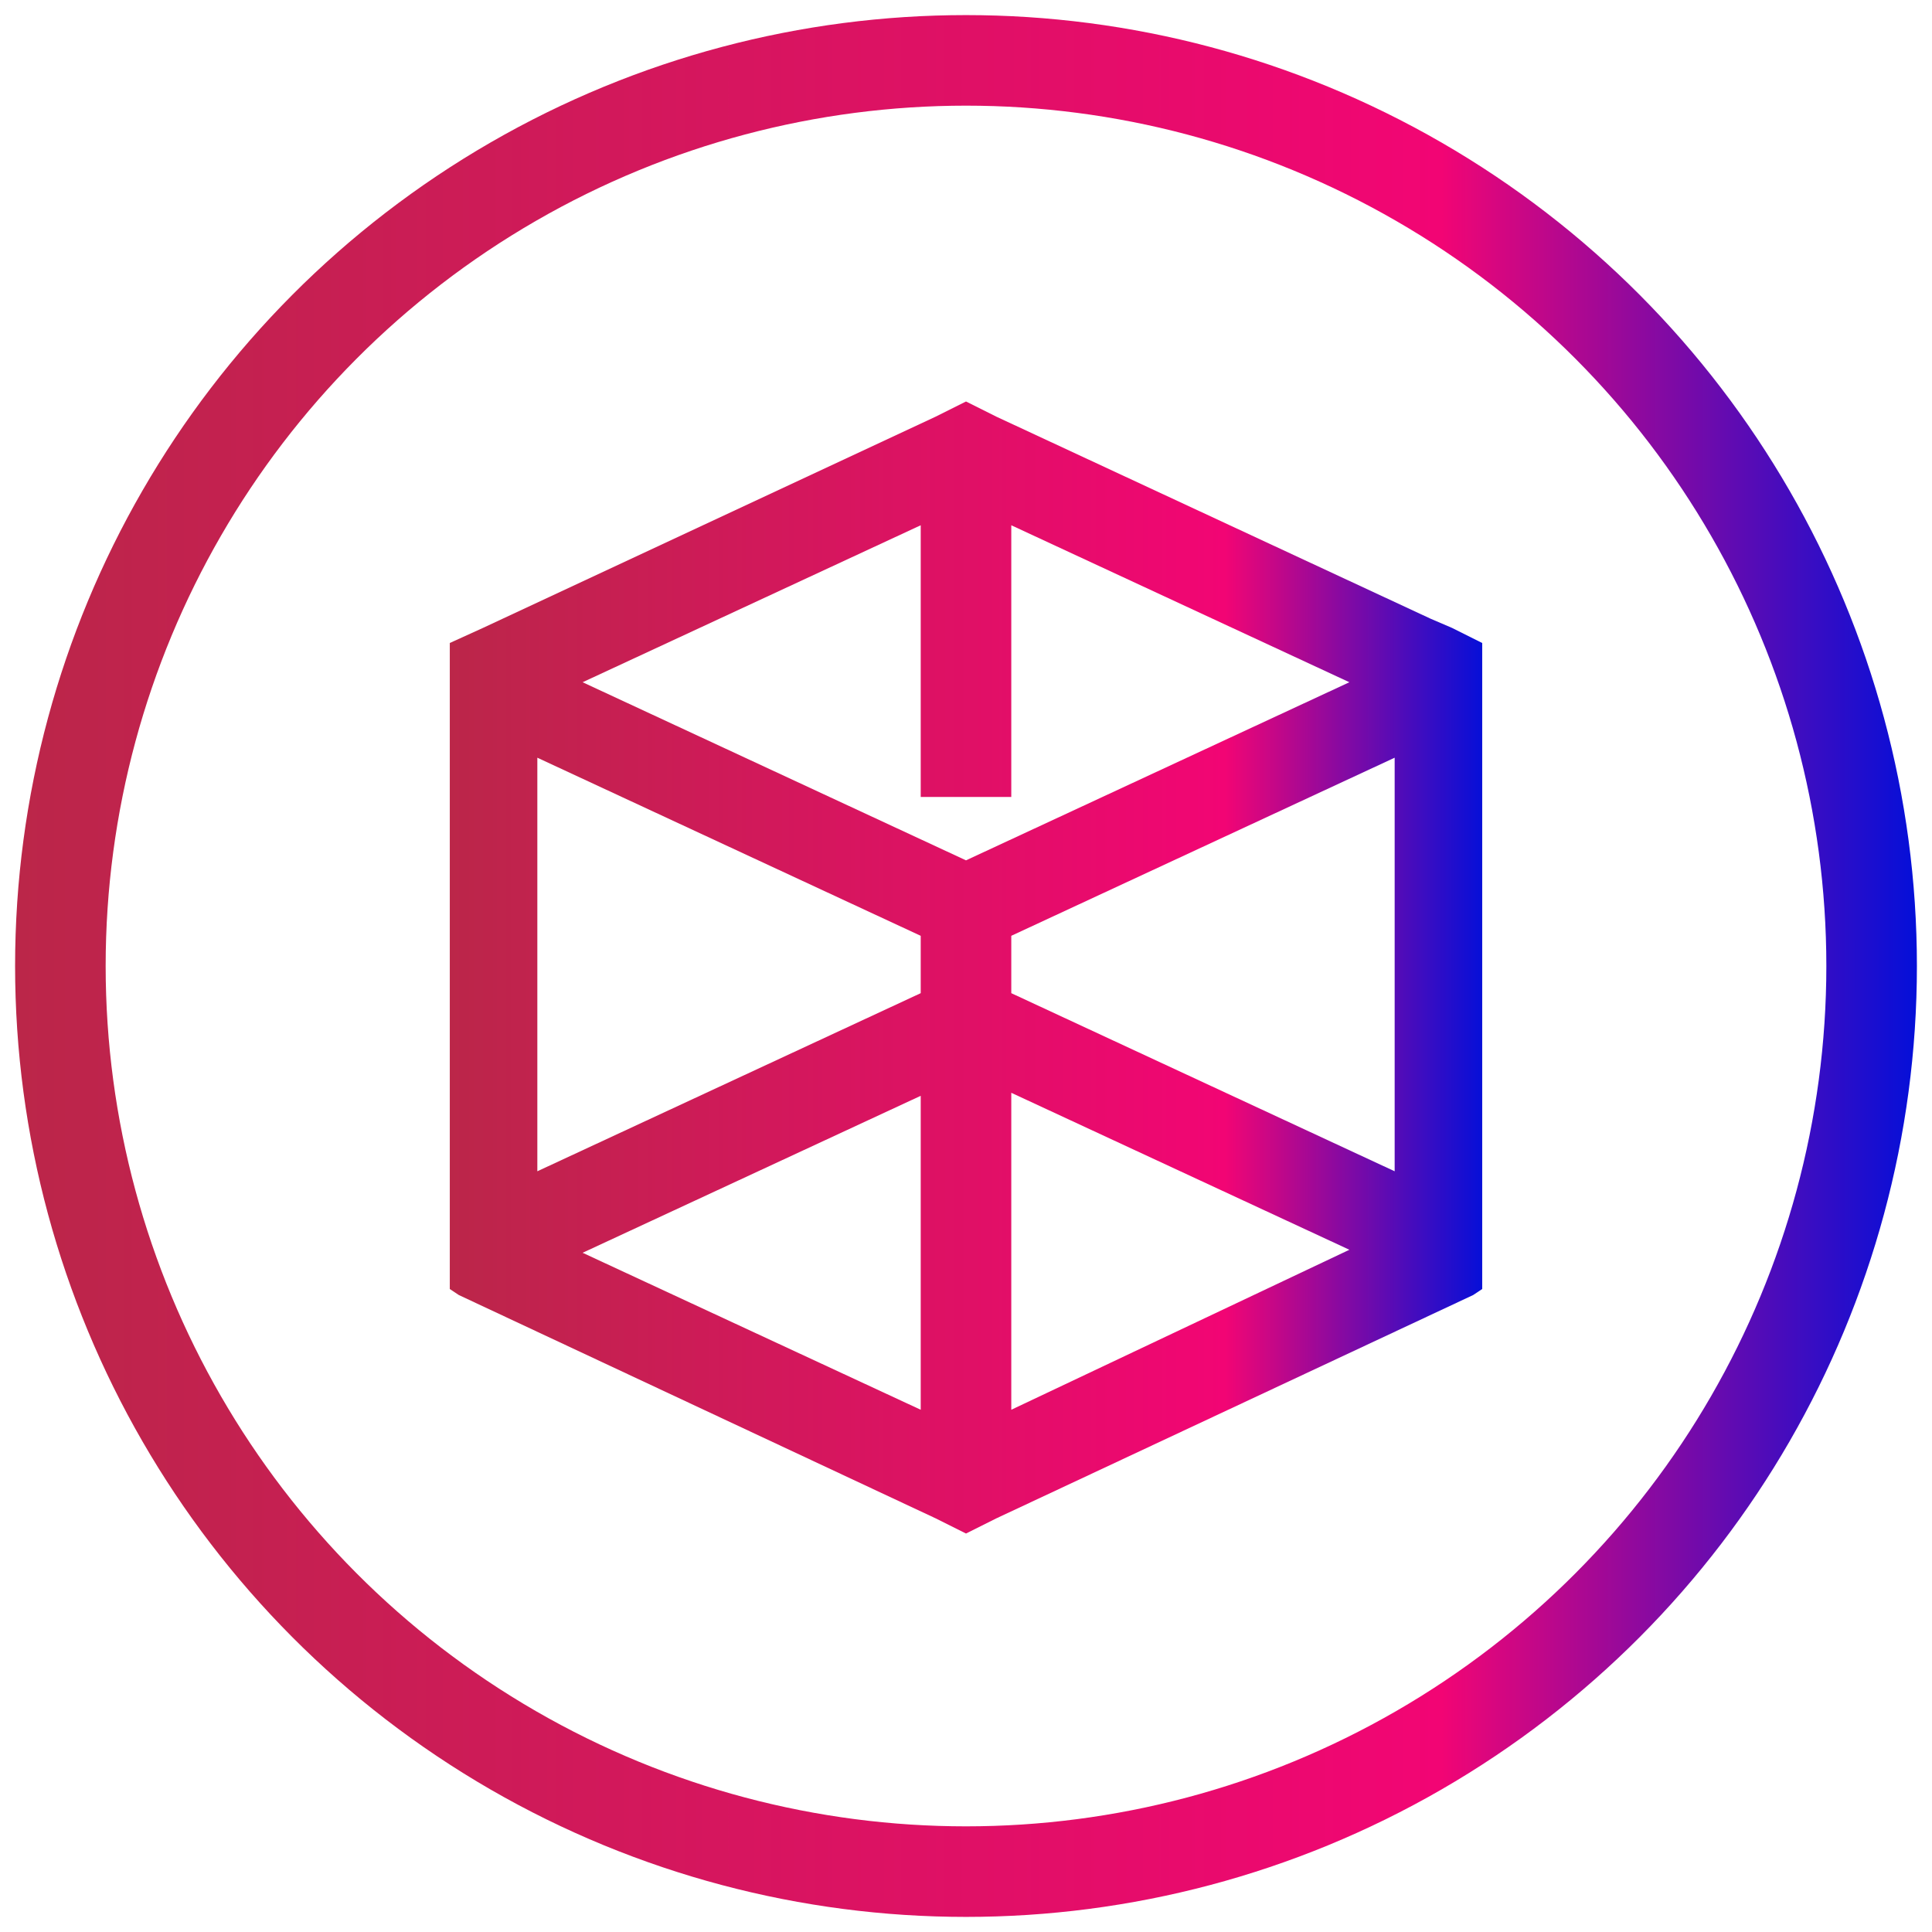 <?xml version="1.0" encoding="utf-8"?>
<!-- Generator: Adobe Illustrator 19.0.0, SVG Export Plug-In . SVG Version: 6.00 Build 0)  -->
<svg version="1.1" id="Layer_1" xmlns="http://www.w3.org/2000/svg" xmlns:xlink="http://www.w3.org/1999/xlink" x="0px" y="0px"
	 viewBox="-265 388.9 64 64" style="enable-background:new -265 388.9 64 64;" xml:space="preserve">
<style type="text/css">
	.st0{fill:none;stroke:url(#XMLID_2_);stroke-width:3;stroke-miterlimit:10;}
	.st1{fill:url(#XMLID_3_);}
</style>
<linearGradient id="XMLID_2_" gradientUnits="userSpaceOnUse" x1="-264.5" y1="420.89" x2="-201.5" y2="420.89">
	<stop  offset="0" style="stop-color:#BB2649"/>
	<stop  offset="0.75" style="stop-color:#F20574"/>
	<stop  offset="1" style="stop-color:#040FD9"/>
</linearGradient>
<circle id="XMLID_11_" class="st0" cx="-233" cy="420.9" r="30"/>
<linearGradient id="XMLID_3_" gradientUnits="userSpaceOnUse" x1="-250.18" y1="420.73" x2="-215.82" y2="420.73" gradientTransform="matrix(1 0 0 -1 0 841.67)">
	<stop  offset="0" style="stop-color:#BB2649"/>
	<stop  offset="0.75" style="stop-color:#F20574"/>
	<stop  offset="1" style="stop-color:#040FD9"/>
</linearGradient>
<path id="XMLID_21_" class="st1" d="M-216.9,409.7l-0.7-0.3l-14.4-6.7l0,0l-0.4-0.2l-0.6-0.3l-0.6,0.3l-0.4,0.2l0,0l-15,7l-1.1,0.5
	v21.4l0.3,0.2l15.8,7.4l0.4,0.2l0,0l0.6,0.3l0.6-0.3l0,0l0.4-0.2l15.8-7.4l0.3-0.2v-21.4L-216.9,409.7z M-234.5,435.6l-11.2-5.2
	l11.2-5.2V435.6z M-234.5,421.8l-12.7,5.9V414l12.7,5.9V421.8z M-233,417.4l-12.7-5.9l11.2-5.2v9h3v-9l11.2,5.2L-233,417.4z
	 M-231.5,435.6v-10.5l11.2,5.2L-231.5,435.6z M-218.8,427.7l-12.7-5.9v-1.9l12.7-5.9V427.7z"/>
</svg>
